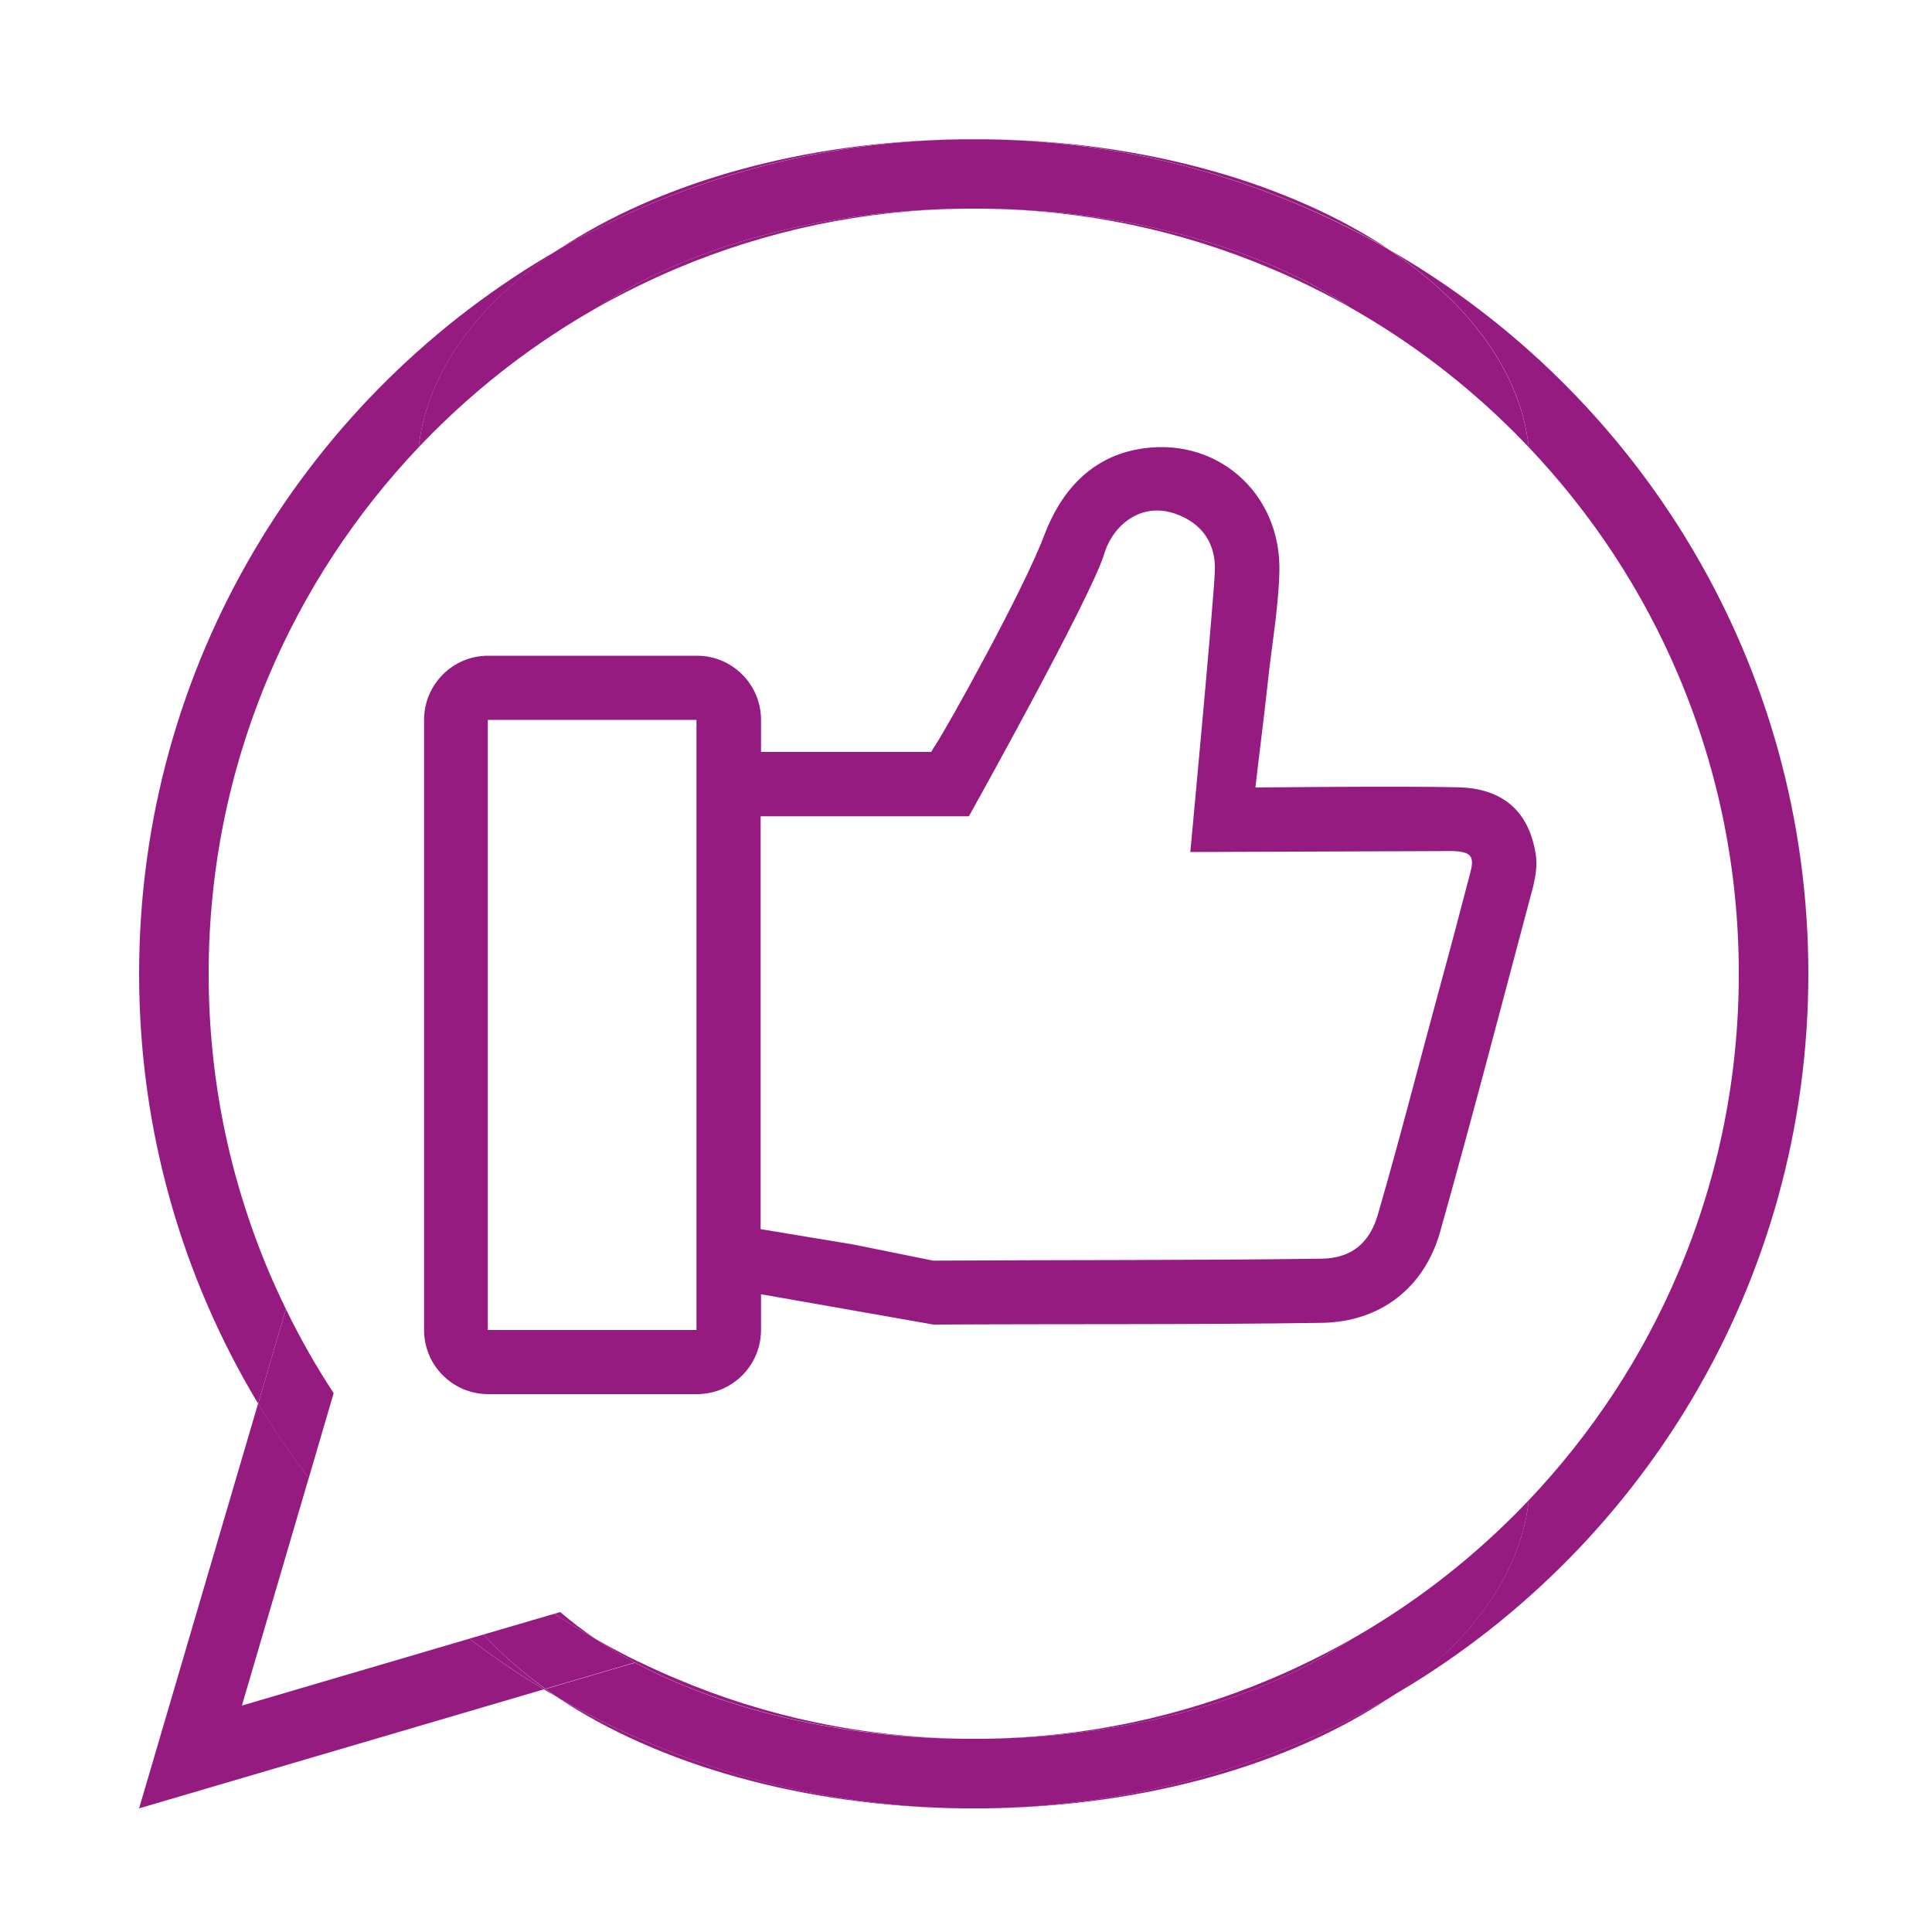<?xml version="1.0" encoding="utf-8"?>
<!-- Generator: Adobe Illustrator 27.2.0, SVG Export Plug-In . SVG Version: 6.00 Build 0)  -->
<svg version="1.1" id="Ebene_3" xmlns="http://www.w3.org/2000/svg" xmlns:xlink="http://www.w3.org/1999/xlink" x="0px" y="0px"
	 viewBox="0 0 1000 1000" style="enable-background:new 0 0 1000 1000;" xml:space="preserve">
<style type="text/css">
	.st0{fill:#951B81;}
</style>
<path class="st0" d="M510.2,936c-2,0-4.1,0-6.2,0C506.1,936,508.1,936,510.2,936z"/>
<path class="st0" d="M139.1,658.1C118.5,609.3,108,557.5,108,504s10.5-105.3,31.1-154.1c18.6-43.9,44.7-83.7,77.6-118.4
	c4.4-39.2,31-74.8,72.6-102.4C159.4,203.6,72,343.6,72,504c0,81.4,22.5,157.5,61.6,222.5l14.4-48.9
	C144.9,671.2,141.9,664.7,139.1,658.1z"/>
<path class="st0" d="M504,936c-2.1,0-4.1,0-6.2,0C499.9,936,501.9,936,504,936z"/>
<path class="st0" d="M791.3,231.5c32.9,34.7,59,74.4,77.6,118.4C889.5,398.7,900,450.5,900,504s-10.5,105.3-31.1,154.1
	c-18.6,43.9-44.7,83.7-77.6,118.4c-4.4,39.2-31,74.8-72.6,102.4C848.6,804.4,936,664.4,936,504s-87.4-300.4-217.2-374.9
	C760.3,156.7,787,192.3,791.3,231.5z"/>
<path class="st0" d="M330.4,860l-1.8,0.5c21.2,11.3,45.4,20.4,72,27.1c31,7.8,63.8,11.9,97.8,12.3c-51.5-0.7-101.5-11.1-148.6-31.1
	C343.3,866.1,336.8,863.1,330.4,860z"/>
<path class="st0" d="M509.5,900c34-0.4,66.9-4.5,97.8-12.3c30.9-7.8,58.5-18.8,81.9-32.7c3.6-2.1,7-4.3,10.4-6.6
	c-13.4,7.6-27.2,14.4-41.5,20.5C611,888.8,561,899.3,509.5,900z"/>
<path class="st0" d="M504,72c2.1,0,4.1,0,6.2,0C508.1,72,506.1,72,504,72z"/>
<path class="st0" d="M281.5,874.4c2.5,1.5,5.1,3,7.7,4.5c-2.4-1.6-4.7-3.1-6.9-4.8L281.5,874.4z"/>
<path class="st0" d="M497.8,72c2,0,4.1,0,6.2,0C501.9,72,499.9,72,497.8,72z"/>
<path class="st0" d="M498.5,108c-34,0.4-66.9,4.5-97.8,12.3s-58.5,18.8-81.9,32.7c-3.6,2.1-7,4.3-10.4,6.6
	c13.4-7.6,27.2-14.4,41.5-20.5C397,119.2,447,108.7,498.5,108z"/>
<path class="st0" d="M699.6,159.6c-3.3-2.2-6.8-4.4-10.4-6.6c-23.5-13.9-51-24.9-81.9-32.7c-31-7.8-63.8-11.9-97.8-12.3
	c51.5,0.7,101.5,11.1,148.6,31.1C672.4,145.1,686.3,152,699.6,159.6z"/>
<path class="st0" d="M289.2,129.1c61.6-35.4,132.7-56,208.6-57C414.9,73.1,340.7,94.9,289.2,129.1z"/>
<path class="st0" d="M510.2,72c75.9,1.1,147,21.7,208.6,57C667.3,94.9,593.1,73.1,510.2,72z"/>
<path class="st0" d="M504,108c1.8,0,3.7,0,5.5,0C507.7,108,505.8,108,504,108z"/>
<path class="st0" d="M498.5,108c1.8,0,3.7,0,5.5,0C502.2,108,500.3,108,498.5,108z"/>
<path class="st0" d="M216.7,231.5c2.4-2.5,4.8-5,7.3-7.5c25.4-25.4,53.6-46.9,84.4-64.4c3.3-2.2,6.8-4.4,10.4-6.6
	c23.5-13.9,51-24.9,81.9-32.7c31-7.8,63.8-11.9,97.8-12.3c1.8,0,3.7,0,5.5,0s3.7,0,5.5,0c34,0.4,66.9,4.5,97.8,12.3
	c30.9,7.8,58.5,18.8,81.9,32.7c3.6,2.1,7,4.3,10.4,6.6c30.8,17.5,59,39,84.4,64.4c2.5,2.5,4.9,5,7.3,7.5
	c-4.4-39.2-31-74.8-72.6-102.4c-61.6-35.4-132.7-56-208.6-57c-2,0-4.1,0-6.2,0s-4.1,0-6.2,0c-75.9,1.1-147,21.7-208.6,57
	C247.7,156.7,221,192.3,216.7,231.5z"/>
<path class="st0" d="M504,900c-1.8,0-3.7,0-5.5,0C500.3,900,502.2,900,504,900z"/>
<path class="st0" d="M497.8,936c-75.9-1.1-147-21.7-208.6-57C340.7,913.1,414.9,934.9,497.8,936z"/>
<path class="st0" d="M510.2,936c82.9-1,157.2-22.9,208.6-57C657.2,914.3,586,934.9,510.2,936z"/>
<path class="st0" d="M509.5,900c-1.8,0-3.7,0-5.5,0C505.8,900,507.7,900,509.5,900z"/>
<path class="st0" d="M791.3,776.5c-2.4,2.5-4.8,5-7.3,7.5c-25.4,25.4-53.6,46.9-84.4,64.4c-3.3,2.2-6.8,4.4-10.4,6.6
	c-23.5,13.9-51,24.9-81.9,32.7c-31,7.8-63.8,11.9-97.8,12.3c-1.8,0-3.7,0-5.5,0s-3.7,0-5.5,0c-34-0.4-66.9-4.5-97.8-12.3
	c-26.7-6.7-50.8-15.8-72-27.1l-46.3,13.6c2.3,1.6,4.6,3.2,6.9,4.8c61.6,35.4,132.7,56,208.6,57c2,0,4.1,0,6.2,0s4.1,0,6.2,0
	c75.9-1.1,147-21.7,208.6-57C760.3,851.3,787,815.7,791.3,776.5z"/>
<path class="st0" d="M125.2,882.8L159.8,765c-9.4-12.4-18.1-25.2-26.2-38.6L72,936l209.5-61.6c-13.4-8-26.2-16.8-38.6-26.2
	L125.2,882.8z"/>
<path class="st0" d="M250.3,846l-7.4,2.2c12.4,9.4,25.2,18.1,38.6,26.2l0.8-0.2C270.2,865.5,259.4,856,250.3,846z"/>
<path class="st0" d="M172.7,721.1c-9.1-13.9-17.4-28.4-24.7-43.5l-14.4,48.9c8,13.4,16.8,26.2,26.2,38.6L172.7,721.1z"/>
<path class="st0" d="M308.4,848.4c3.3,2.2,6.8,4.4,10.4,6.6c3.2,1.9,6.5,3.8,9.9,5.6l1.8-0.5C322.9,856.4,315.6,852.5,308.4,848.4z"
	/>
<path class="st0" d="M286.9,835.3c7,4.6,14.2,9,21.5,13.1c-6.7-4.5-12.8-9.2-18.4-14L286.9,835.3z"/>
<path class="st0" d="M308.4,848.4c-7.3-4.1-14.4-8.5-21.5-13.1L250.3,846c9.1,10,19.8,19.4,32,28.1l46.3-13.6
	c-3.4-1.8-6.7-3.7-9.9-5.6C315.2,852.8,311.7,850.6,308.4,848.4z"/>
<path class="st0" d="M794.9,442.2c-3.6-22.8-17.5-34.1-40-34.7c-28.4-0.7-105.1,0.1-105.1,0.1c2-17.7,4.4-35.7,6.3-53.4
	c2-19.5,5.5-38.1,6.1-57.8c1.3-41.6-33.4-71.7-74.1-63.7c-24.4,4.8-39.3,22.3-47.7,44.6c-10.7,28.4-50.4,99.7-56.2,108.3
	c-0.8,1.2-1.6,2.4-2.2,3.6h-88.1v-16.6c0-18.4-14.9-33.2-33.2-33.2h-108c-18.4,0-33.2,14.9-33.2,33.2v315.8
	c0,18.4,14.9,33.2,33.2,33.2h108c18.4,0,33.2-14.9,33.2-33.2v-18.5l89.3,15.7c66.8-0.4,134.2,0.1,201-0.9c30.2-0.5,53-18,61.2-47.1
	c16.7-59.3,32.3-119.3,48.2-178.9C794.8,453.4,795.8,448,794.9,442.2z M360.5,688.4h-108V372.6h108V688.4z M761.1,451.4
	c-5.2,19.8-10.5,40.1-16,60.1c-10.6,38.9-20.7,78.5-31.9,117.1c-4.3,14.9-13.8,22.7-29.2,22.9c-66.5,0.9-133,0.6-199.5,1l0,0H483
	l-41.6-8.4l-47.7-7.9V422.5h107.8c0,0,63.2-113.2,70-135.7c4.6-15.2,19.1-26.9,36.5-21c14.2,4.8,21.5,15.6,20.8,30.1
	c-0.9,19.4-12.7,145.1-12.7,145.1s135.2-0.5,136.4-0.5C760.8,441,763.4,442.8,761.1,451.4z"/>
</svg>
